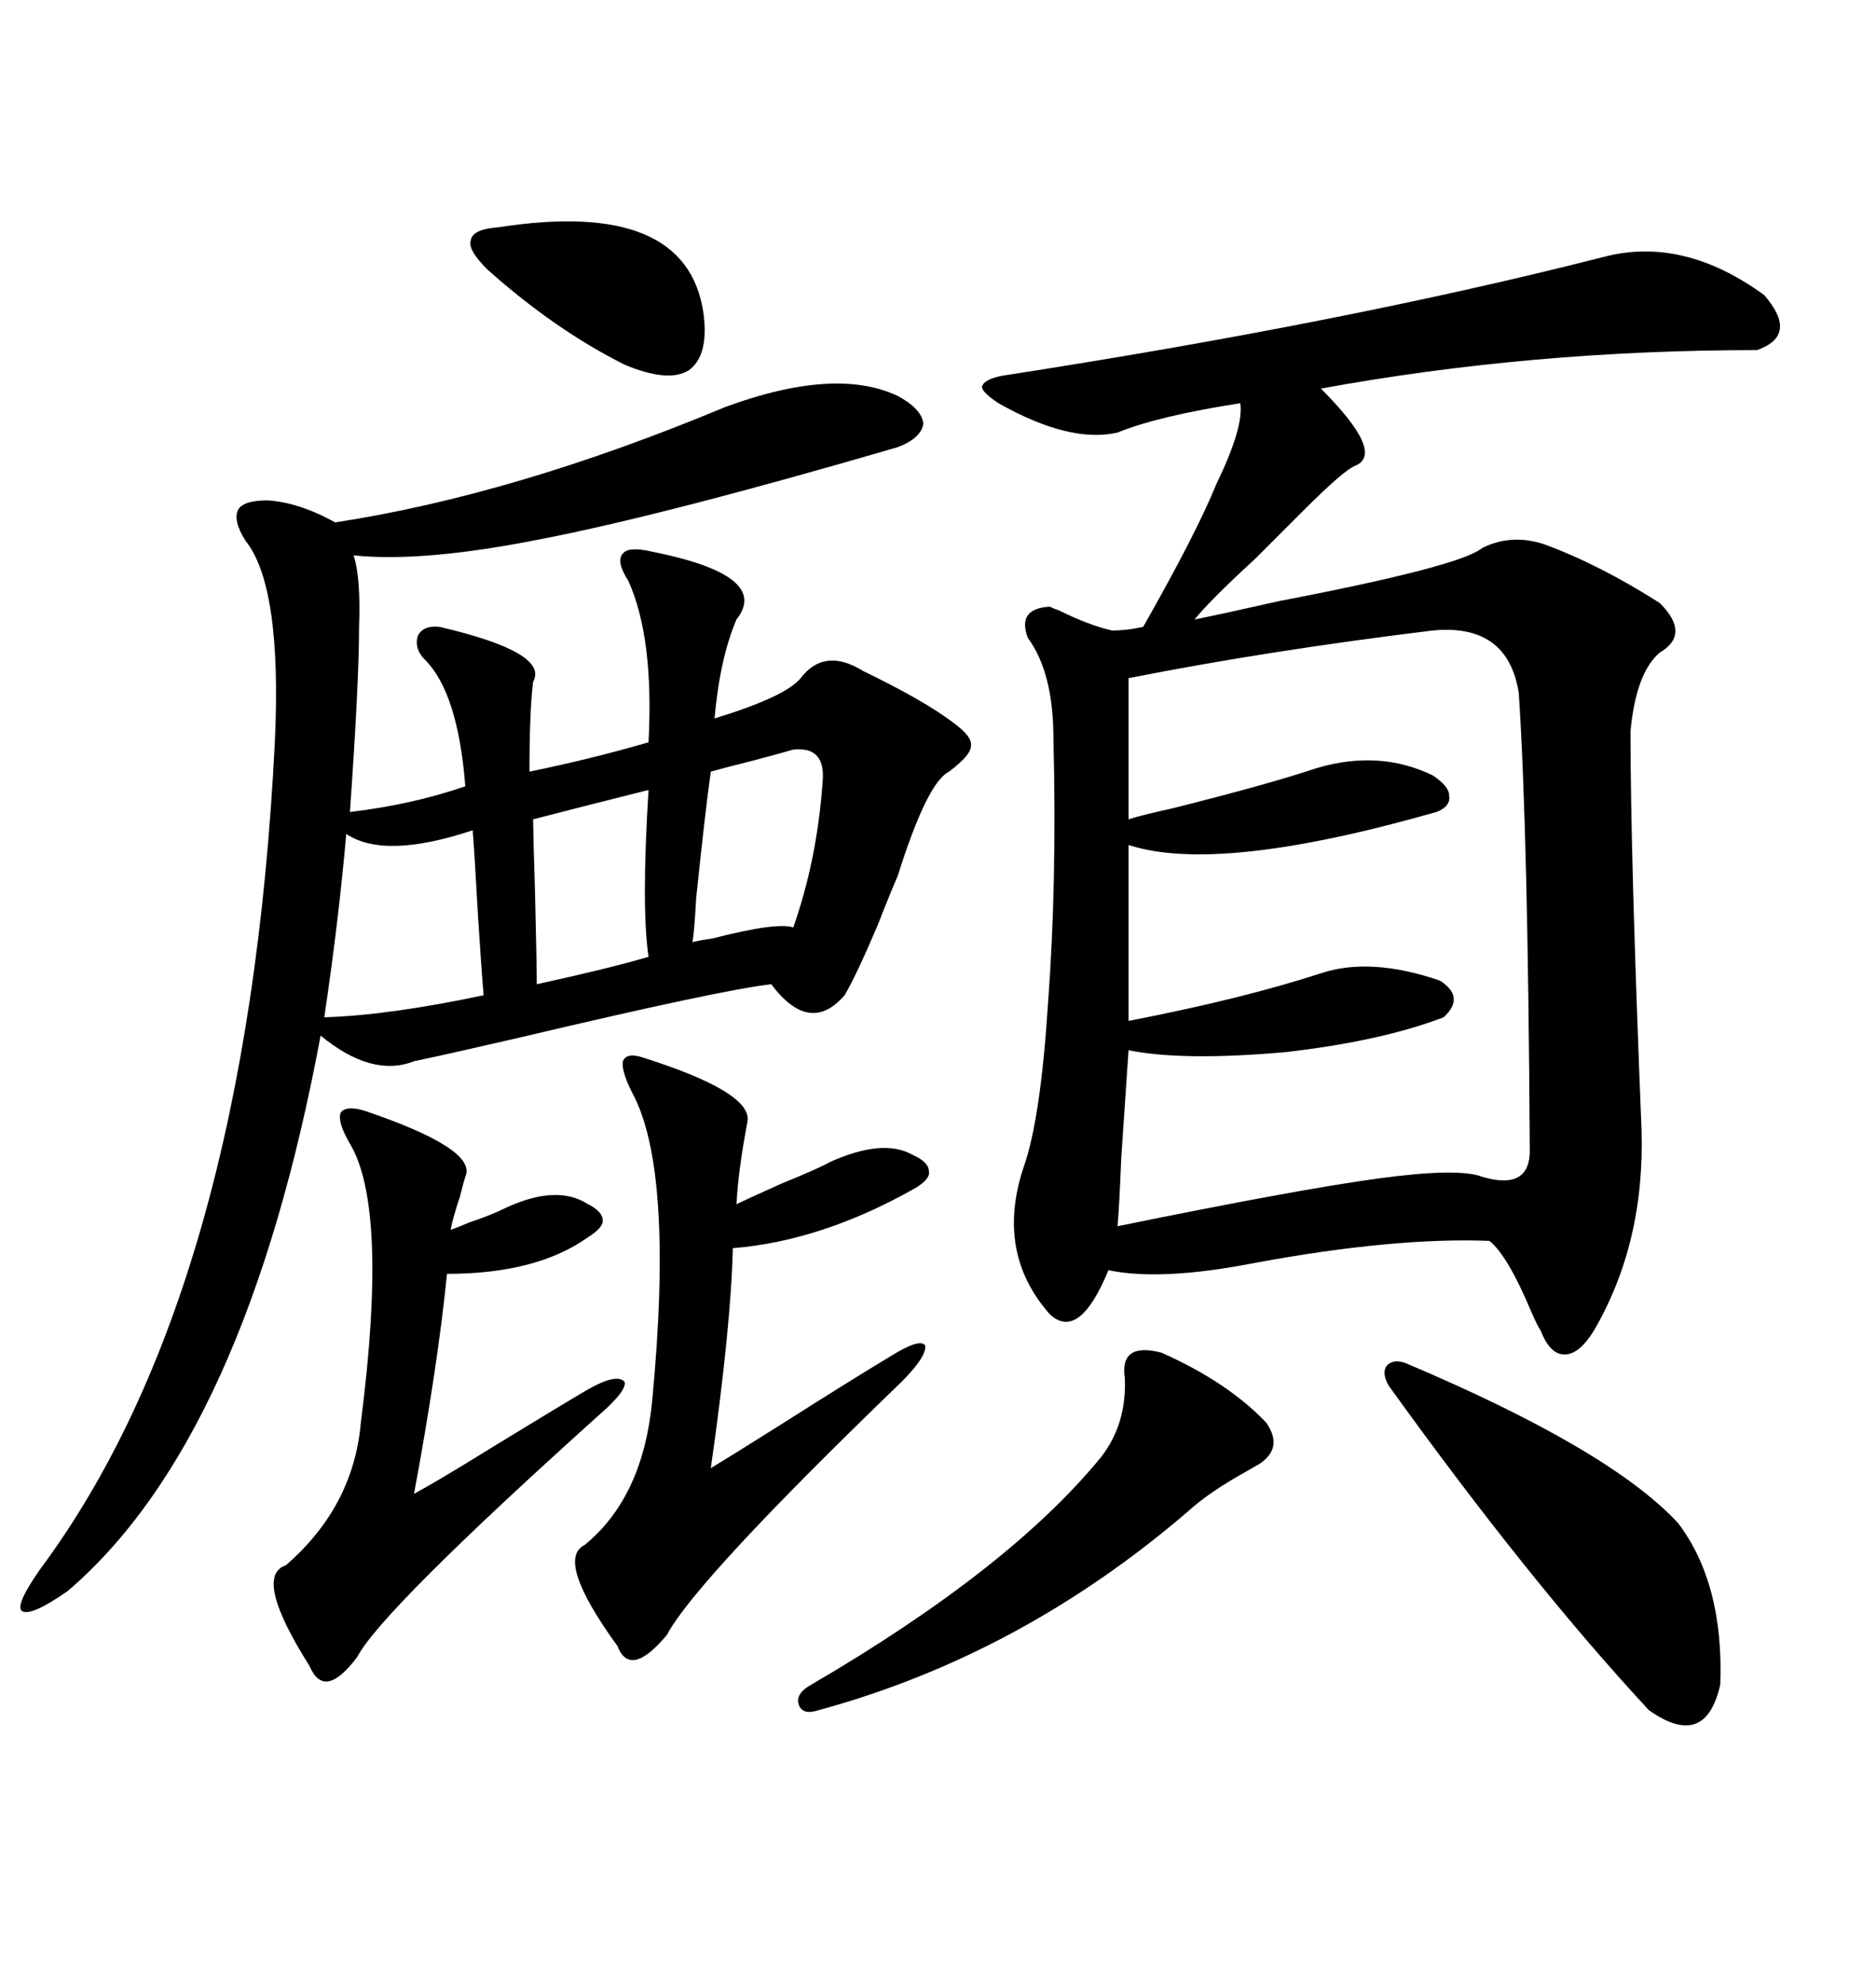 <svg xmlns="http://www.w3.org/2000/svg" xmlns:xlink="http://www.w3.org/1999/xlink" width="300" height="317.285"><path d="M256.64 41.02L256.64 41.02Q269.24 37.79 282.13 47.17L282.13 47.17Q287.70 53.61 280.96 55.96L280.96 55.96Q244.92 55.96 211.23 62.11L211.23 62.11Q221.48 72.36 216.80 74.41L216.80 74.41Q215.04 75 208.30 81.74L208.30 81.74Q207.13 82.91 206.54 83.50L206.54 83.50Q204.49 85.55 200.68 89.36L200.68 89.36Q193.65 95.80 191.02 99.02L191.02 99.02Q195.41 98.14 204.49 96.09L204.49 96.09Q233.50 90.53 237.01 87.60L237.01 87.60Q241.70 85.25 246.97 87.01L246.97 87.01Q255.76 90.23 265.43 96.39L265.43 96.39Q270.41 101.37 265.43 104.30L265.43 104.30Q261.62 107.52 260.74 116.89L260.74 116.89Q260.74 136.82 262.50 180.47L262.50 180.47Q263.09 198.63 254.88 212.70L254.88 212.70Q252.54 216.50 250.20 216.50L250.20 216.50Q247.85 216.50 246.39 212.70L246.39 212.70Q245.80 211.82 244.92 209.77L244.92 209.77Q241.11 200.68 238.18 198.34L238.18 198.34Q222.95 197.75 200.68 201.86L200.68 201.86Q185.74 204.79 177.25 203.03L177.25 203.03Q172.56 214.45 167.87 210.06L167.87 210.06Q159.08 200.10 163.77 186.33L163.77 186.33Q166.41 178.71 167.58 160.55L167.58 160.55Q169.04 141.21 168.46 118.07L168.46 118.07Q168.46 107.52 164.36 101.95L164.36 101.95Q162.60 97.27 167.87 96.97L167.87 96.97Q168.46 97.27 169.34 97.56L169.34 97.56Q174.02 99.90 177.83 100.78L177.83 100.78Q180.18 100.78 182.81 100.20L182.81 100.20Q191.31 85.25 194.53 77.34L194.53 77.34Q198.93 68.26 198.34 64.45L198.34 64.45Q185.16 66.50 178.71 69.14L178.71 69.14Q171.09 70.90 159.67 64.45L159.67 64.45Q157.03 62.70 157.03 61.82L157.03 61.82Q157.32 60.64 160.25 60.06L160.25 60.06Q215.33 51.56 256.64 41.02ZM116.02 65.04L116.02 65.04Q133.59 58.59 143.55 63.28L143.55 63.28Q147.36 65.33 147.66 67.68L147.66 67.68Q147.36 70.02 143.55 71.48L143.55 71.48Q106.35 82.32 86.72 86.13L86.72 86.13Q67.68 89.94 56.54 88.77L56.54 88.77Q57.71 92.29 57.42 100.20L57.42 100.20Q57.42 108.98 55.96 129.79L55.96 129.79Q65.92 128.61 74.41 125.68L74.41 125.68Q73.24 110.74 67.97 105.47L67.97 105.47Q66.21 103.71 66.80 101.66L66.80 101.66Q67.68 99.90 70.31 100.20L70.31 100.20Q87.89 104.30 85.25 108.98L85.25 108.98Q84.67 113.67 84.67 123.34L84.67 123.34Q94.63 121.29 103.71 118.65L103.71 118.65Q104.59 101.95 100.49 92.87L100.49 92.87Q98.44 89.65 99.61 88.48L99.61 88.48Q100.49 87.30 104.30 88.18L104.30 88.18Q123.34 91.99 117.77 99.02L117.77 99.02Q115.14 105.18 114.26 114.84L114.26 114.84Q125.68 111.33 128.03 108.40L128.03 108.40Q131.84 103.42 137.99 107.23L137.99 107.23Q147.66 111.91 152.34 115.43L152.34 115.43Q155.57 117.77 155.27 119.24L155.27 119.24Q155.27 120.70 151.76 123.34L151.76 123.34Q148.24 125.10 143.55 140.04L143.55 140.04Q142.38 142.68 140.33 147.95L140.33 147.95Q136.82 156.15 135.06 159.08L135.06 159.08Q129.49 165.53 123.34 157.32L123.34 157.32Q115.43 158.20 83.20 165.82L83.20 165.82Q71.78 168.46 66.21 169.63L66.21 169.63Q59.47 172.27 51.27 165.53L51.27 165.53Q39.26 229.98 10.84 254.30L10.84 254.30Q4.98 258.40 3.52 257.52L3.52 257.52Q2.34 256.64 6.45 250.78L6.45 250.78Q39.55 206.25 43.95 118.65L43.95 118.65Q45.12 93.75 39.26 86.43L39.26 86.43Q37.21 83.20 38.09 81.45L38.09 81.45Q38.96 79.98 42.77 79.98L42.77 79.98Q47.75 80.27 53.61 83.50L53.61 83.50Q82.32 79.10 116.02 65.04ZM229.10 100.78L229.10 100.78Q202.73 104.00 180.47 108.40L180.47 108.40L180.47 130.96Q182.23 130.37 187.50 129.20L187.50 129.20Q202.73 125.39 210.64 122.75L210.64 122.75Q220.61 119.82 229.10 123.93L229.10 123.93Q231.74 125.68 231.74 127.15L231.74 127.15Q232.03 128.91 229.69 129.79L229.69 129.79Q194.82 139.75 180.47 135.06L180.47 135.06L180.47 163.18Q198.63 159.67 211.23 155.57L211.23 155.57Q219.14 152.93 230.27 156.74L230.27 156.74Q234.38 159.38 230.86 162.60L230.86 162.60Q220.90 166.41 205.66 168.16L205.66 168.16Q189.26 169.63 180.47 167.87L180.47 167.87Q180.18 172.27 179.30 185.16L179.30 185.16Q179.00 192.77 178.71 196.00L178.71 196.00Q207.42 190.14 220.31 188.38L220.31 188.38Q233.20 186.62 237.01 188.09L237.01 188.09Q244.92 190.43 244.63 183.40L244.63 183.40Q244.34 132.71 242.87 110.74L242.87 110.74Q241.11 99.61 229.10 100.78ZM102.83 169.04L102.83 169.04Q120.41 174.61 119.53 179.30L119.53 179.30Q118.07 186.91 117.77 192.48L117.77 192.48Q118.95 191.89 124.80 189.26L124.80 189.26Q131.25 186.62 132.71 185.74L132.71 185.74Q141.21 181.93 145.90 184.57L145.90 184.57Q148.54 185.74 148.54 187.21L148.54 187.21Q148.83 188.38 146.48 189.84L146.48 189.84Q131.54 198.34 117.19 199.51L117.19 199.51Q116.89 212.11 113.67 234.67L113.67 234.67Q116.60 232.91 124.51 227.93L124.51 227.93Q136.52 220.31 142.38 216.80L142.38 216.80Q147.07 213.87 147.95 215.04L147.95 215.04Q148.24 216.80 144.14 220.90L144.14 220.90Q111.33 252.54 106.64 261.33L106.64 261.33Q100.78 268.36 98.73 263.09L98.73 263.09Q88.77 249.32 93.46 246.97L93.46 246.97Q102.83 239.36 104.30 223.83L104.30 223.83Q107.81 186.91 101.07 174.61L101.07 174.61Q99.32 171.09 99.61 169.63L99.61 169.63Q100.20 168.16 102.83 169.04ZM58.30 177.54L58.30 177.54Q76.46 183.69 74.41 188.09L74.41 188.09Q74.12 188.96 73.54 191.31L73.54 191.31Q72.36 194.82 72.07 196.58L72.07 196.58Q72.95 196.29 75 195.41L75 195.41Q78.52 194.24 80.86 193.07L80.86 193.07Q89.06 189.26 94.04 192.48L94.04 192.48Q96.39 193.65 96.39 195.12L96.39 195.12Q96.39 196.29 94.04 197.75L94.04 197.75Q85.84 203.61 71.48 203.61L71.48 203.61Q70.02 218.26 66.21 238.77L66.21 238.77Q70.02 236.72 78.52 231.45L78.52 231.45Q89.06 225 94.04 222.07L94.04 222.07Q98.73 219.43 99.90 220.90L99.90 220.90Q100.20 222.36 95.80 226.17L95.80 226.17Q60.94 257.52 57.13 264.84L57.13 264.84Q51.86 271.88 49.51 266.31L49.51 266.31Q40.43 251.95 45.70 250.20L45.70 250.20Q56.54 240.82 57.71 227.34L57.71 227.34Q62.11 193.07 55.96 182.81L55.96 182.81Q53.91 179.30 54.49 177.83L54.49 177.83Q55.37 176.66 58.30 177.54ZM225 217.97L225 217.97Q257.52 231.74 268.36 243.46L268.36 243.46Q275.68 253.13 275.10 269.24L275.10 269.24Q272.75 279.79 263.67 273.34L263.67 273.34Q244.63 252.83 222.07 221.48L222.07 221.48Q220.90 219.43 221.78 218.26L221.78 218.26Q222.95 217.09 225 217.97ZM185.74 216.21L185.74 216.21Q196.29 220.90 202.44 227.34L202.44 227.34Q205.37 231.45 201.27 234.08L201.27 234.08Q200.68 234.38 199.22 235.25L199.22 235.25Q193.36 238.48 189.84 241.70L189.84 241.70Q163.18 264.55 130.96 273.34L130.96 273.34Q128.32 274.22 127.73 272.46L127.73 272.46Q127.15 270.70 129.79 269.24L129.79 269.24Q161.43 250.78 176.07 232.91L176.07 232.91Q180.18 227.64 179.88 220.31L179.88 220.31Q179.00 214.45 185.74 216.21ZM55.37 133.30L55.37 133.30Q54.20 146.78 51.86 162.60L51.86 162.60Q62.11 162.30 77.34 159.08L77.34 159.08Q77.05 155.86 76.46 146.78L76.46 146.78Q75.88 136.23 75.59 132.71L75.59 132.71Q61.52 137.40 55.37 133.30ZM79.69 36.33L79.69 36.33Q109.86 31.64 112.50 50.10L112.50 50.10Q113.38 56.84 110.16 59.18L110.16 59.18Q106.93 61.23 99.90 58.30L99.90 58.30Q88.77 52.73 77.93 43.07L77.93 43.07Q74.71 39.84 75.29 38.38L75.29 38.38Q75.59 36.62 79.69 36.33ZM126.86 119.82L126.86 119.82Q124.80 120.41 120.41 121.58L120.41 121.58Q115.72 122.75 113.67 123.34L113.67 123.34Q112.79 129.49 111.33 143.55L111.33 143.55Q111.04 148.83 110.74 150.59L110.74 150.59Q111.91 150.29 113.96 150L113.96 150Q124.22 147.36 126.86 148.24L126.86 148.24Q130.66 137.40 131.54 125.10L131.54 125.10Q132.13 119.24 126.86 119.82ZM103.71 126.27L103.71 126.27Q94.34 128.61 85.25 130.96L85.25 130.96Q85.25 132.71 85.55 142.38L85.55 142.38Q85.84 154.39 85.84 157.32L85.84 157.32Q97.85 154.69 103.71 152.93L103.71 152.93Q102.54 145.02 103.71 126.27Z"/></svg>
